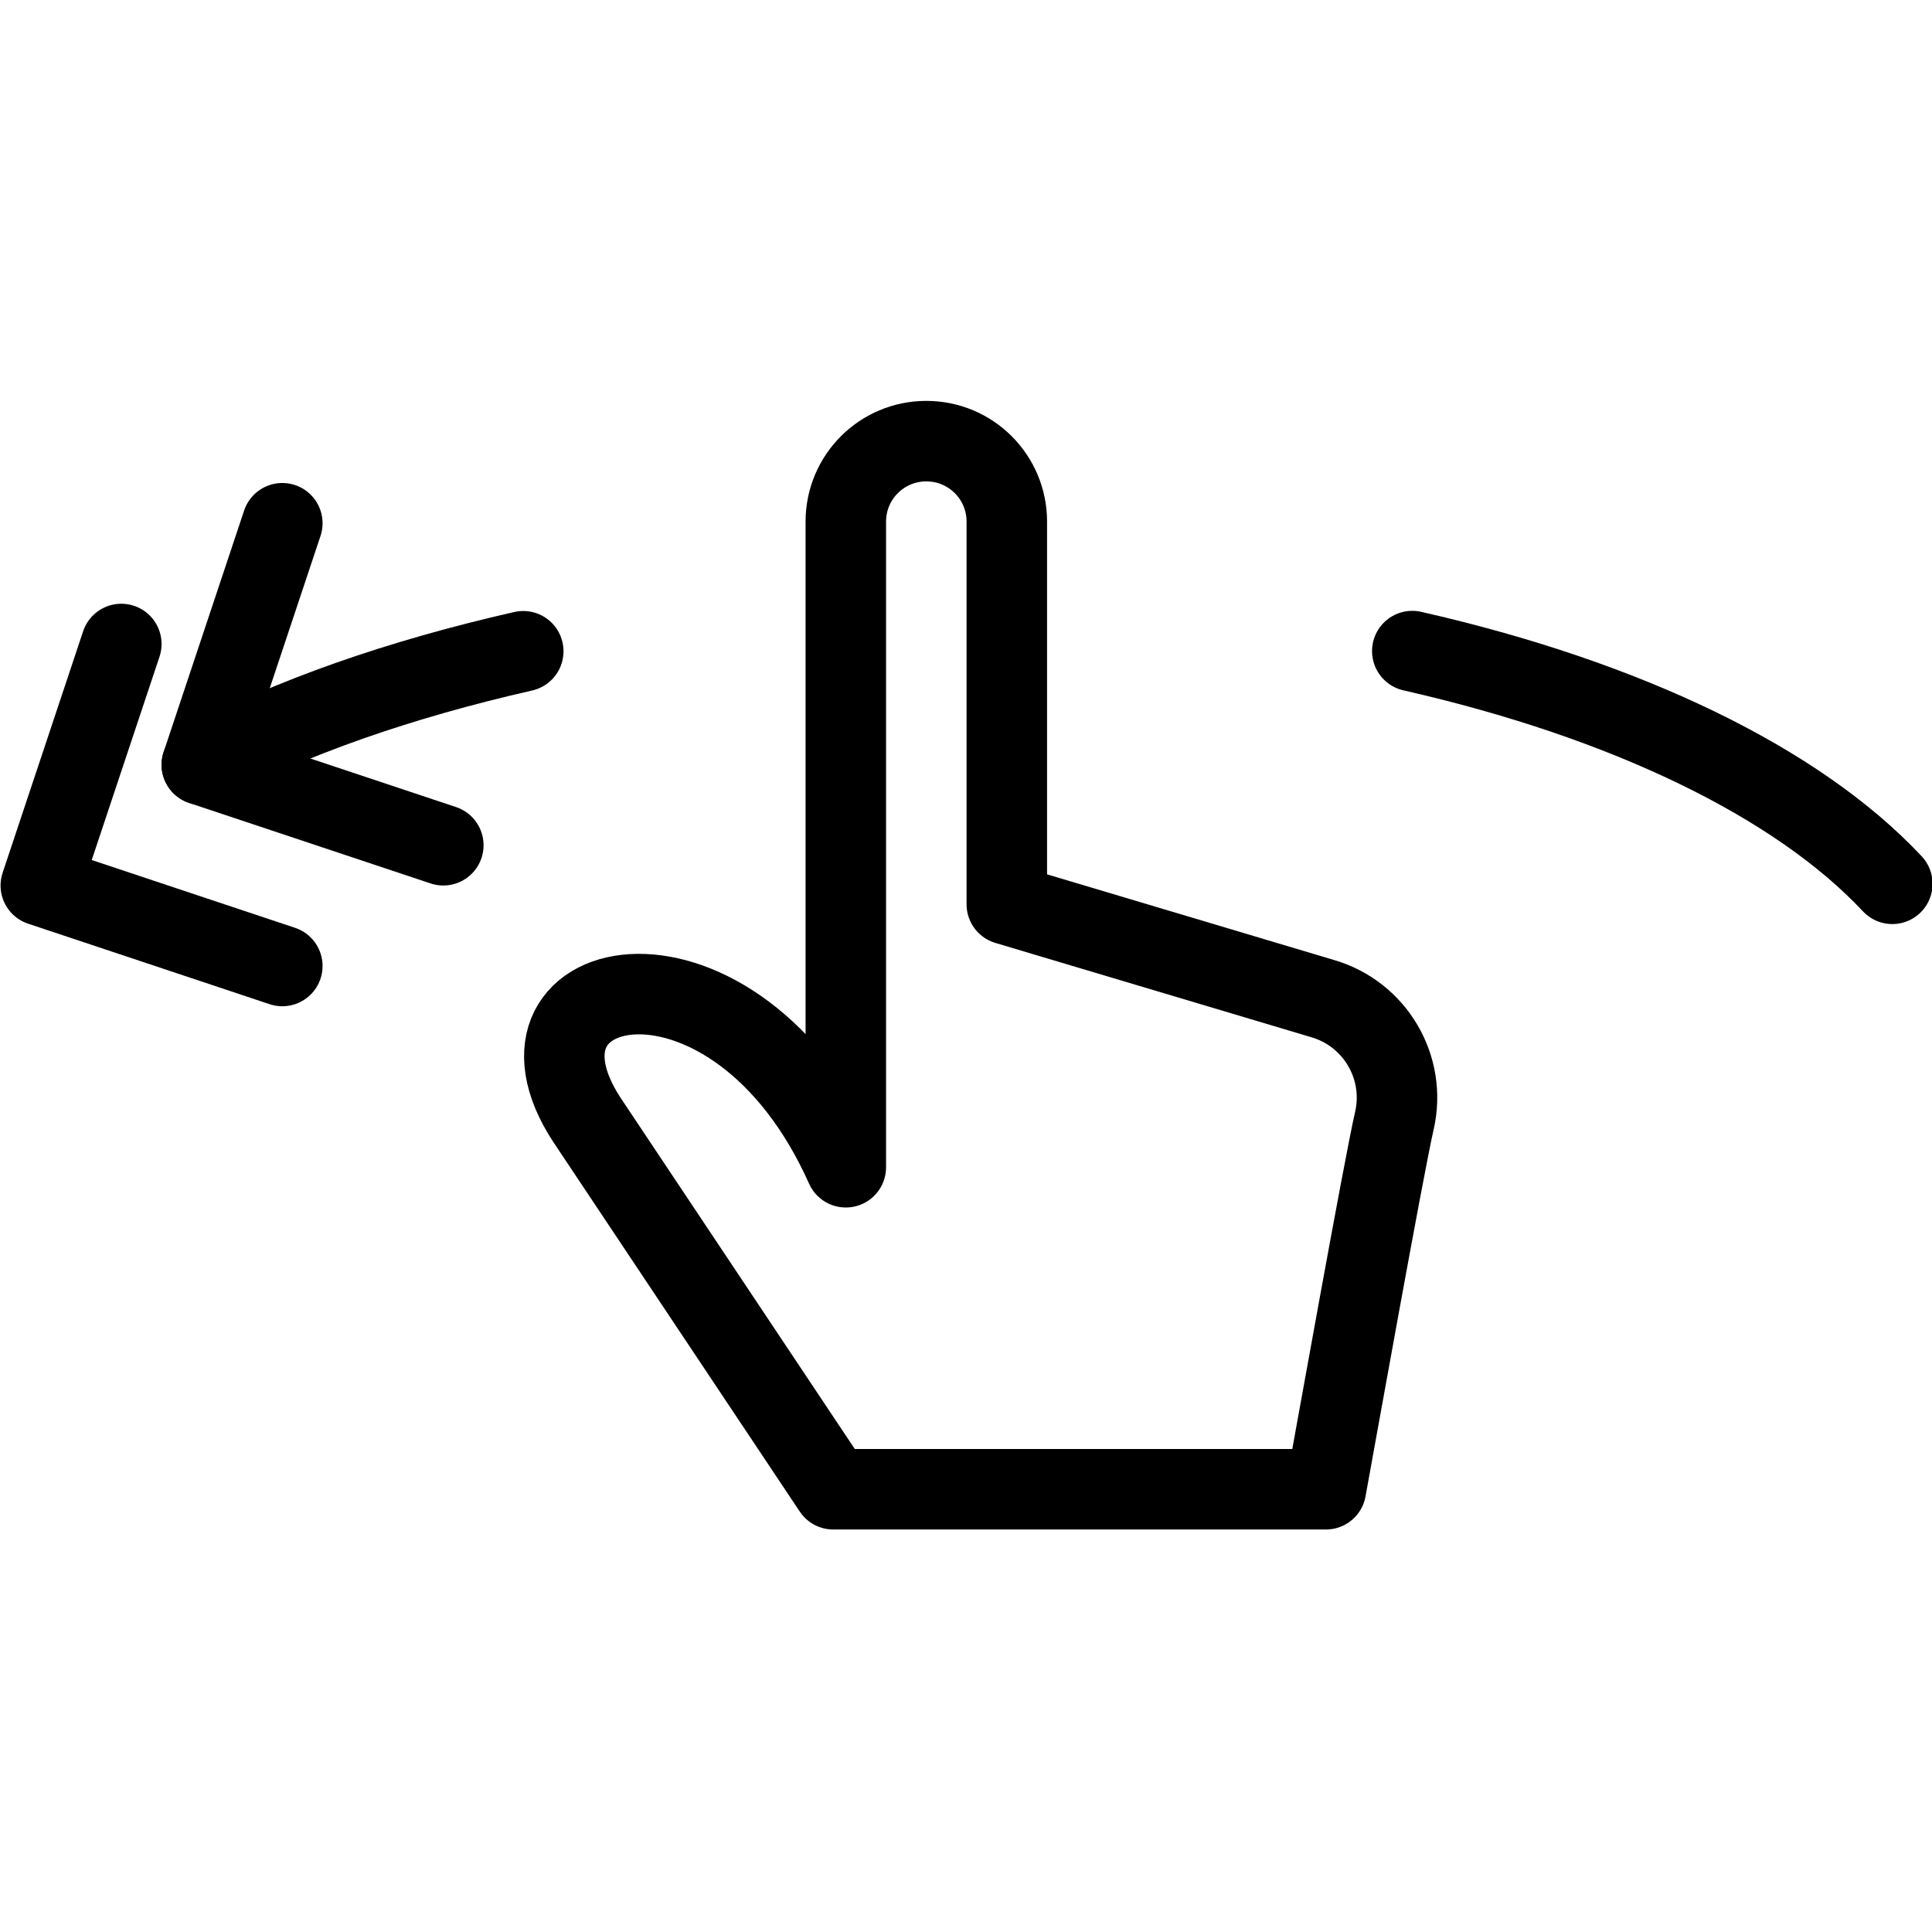 <?xml version="1.0" encoding="utf-8"?>
<!-- Generator: Adobe Illustrator 16.0.3, SVG Export Plug-In . SVG Version: 6.00 Build 0)  -->
<!DOCTYPE svg PUBLIC "-//W3C//DTD SVG 1.1//EN" "http://www.w3.org/Graphics/SVG/1.1/DTD/svg11.dtd">
<svg version="1.1" xmlns="http://www.w3.org/2000/svg" xmlns:xlink="http://www.w3.org/1999/xlink" x="0px" y="0px" width="24px"
	 height="24px" viewBox="0 0 24 24" enable-background="new 0 0 24 24" xml:space="preserve">
<g id="Outline_Icons">
	<g>
		<polyline fill="none" stroke="#000000" stroke-linecap="round" stroke-linejoin="round" stroke-miterlimit="10" points="3.507,12 
			0.507,11 1.507,8 		"/>
		<path fill="none" stroke="#000000" stroke-linecap="round" stroke-linejoin="round" stroke-miterlimit="10" d="M17.544,8.088
			c2.663,0.605,4.785,1.633,5.963,2.891"/>
		<polyline fill="none" stroke="#000000" stroke-linecap="round" stroke-linejoin="round" stroke-miterlimit="10" points="
			5.507,10.5 2.507,9.5 3.507,6.5 		"/>
		<path fill="none" stroke="#000000" stroke-linecap="round" stroke-linejoin="round" stroke-miterlimit="10" d="M2.507,9.5
			C3.602,8.912,4.977,8.436,6.5,8.09"/>
		<path fill="none" stroke="#000000" stroke-linejoin="round" stroke-miterlimit="10" d="M10.507,6.48c0-0.553,0.447-1,1-1
			s1,0.447,1,1v4.754l3.92,1.17c0.654,0.189,1.047,0.855,0.894,1.52c-0.13,0.563-0.745,4.002-0.85,4.576h-6.12L7.29,13.91
			c-1.215-1.857,1.836-2.502,3.217,0.59V6.48z"/>
	</g>
</g>
<g id="Invisible_Shape">
	<rect fill="none" width="24" height="24"/>
</g>
</svg>
